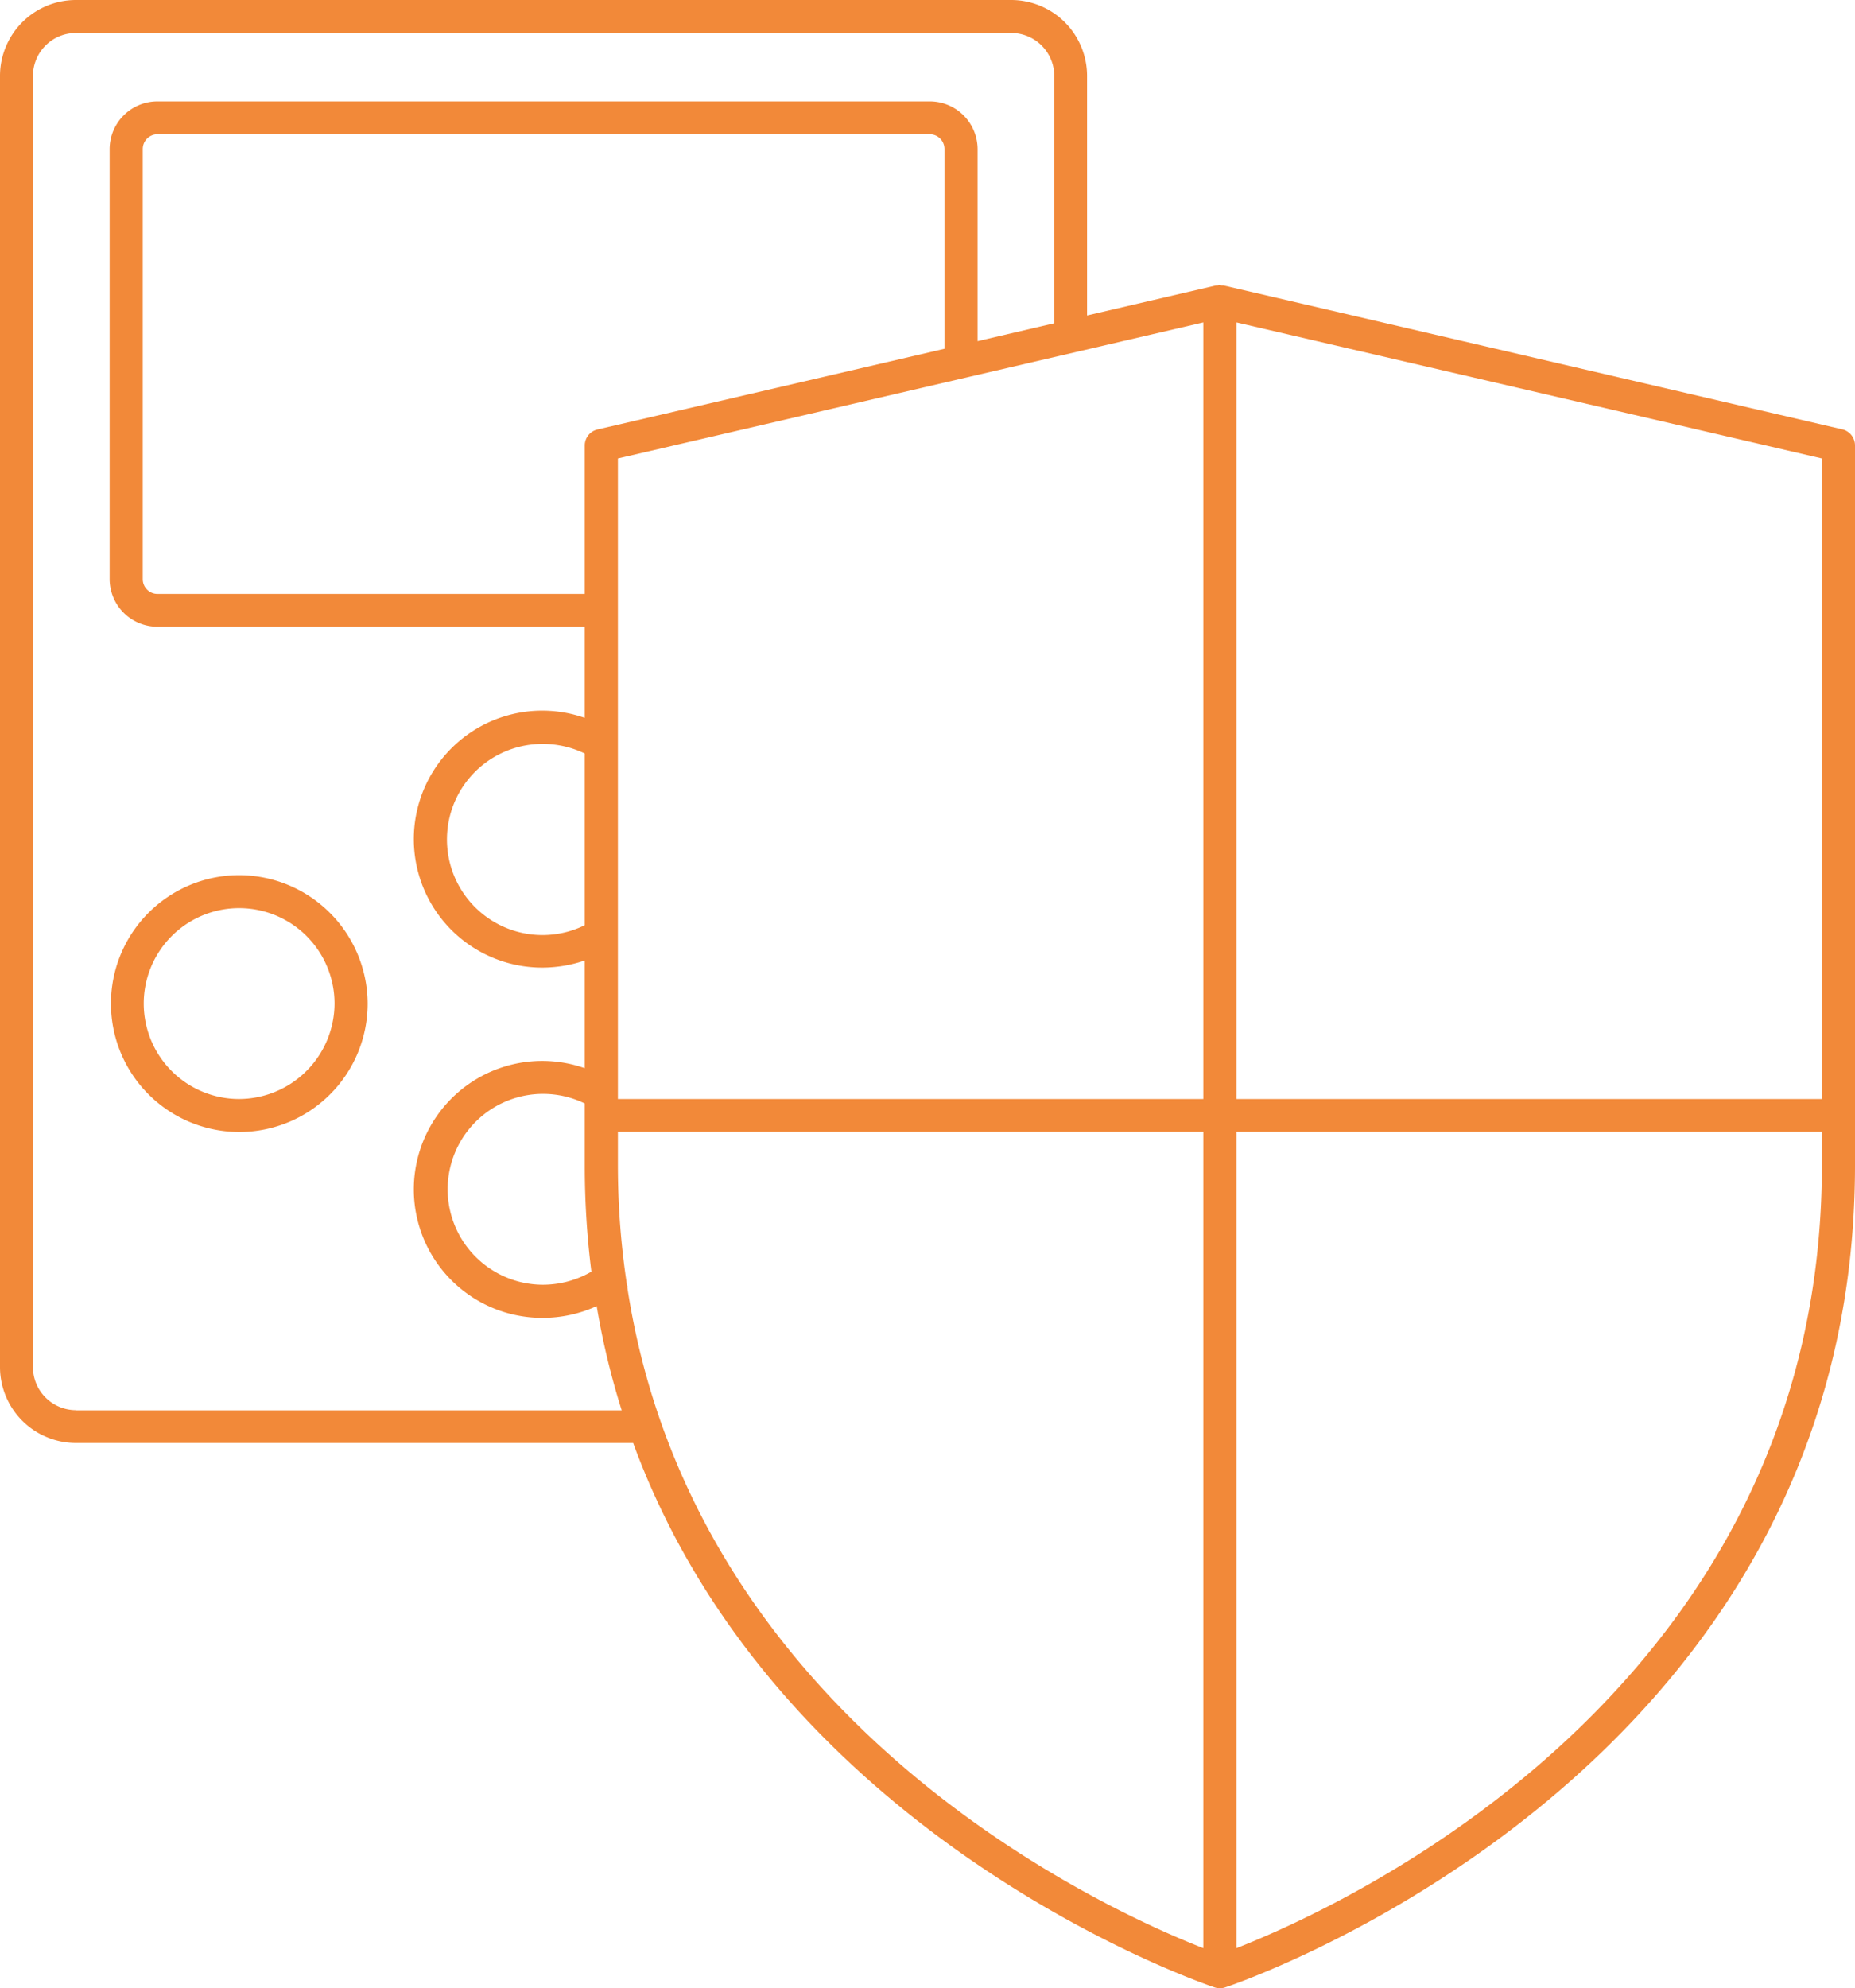 <svg xmlns="http://www.w3.org/2000/svg" width="112.01" height="120" viewBox="0 0 112.01 120"><path d="M110.01,66.33H74.66V19.46l35.35,8.21Zm0,4c0,31.6-28.82,44.69-35.35,47.25V68.31h35.35v2.01Zm-37.35-4H37.31V27.67l35.35-8.21Zm0,51.25c-6.01-2.35-30.8-13.61-34.79-39.94,0,0,.02-.02.03-.02l-.04-.05a48.042,48.042,0,0,1-.55-7.25V68.31H72.66ZM35.31,26.88v8.97H9.51a.892.892,0,0,1-.89-.89V8.99a.892.892,0,0,1,.89-.89H56.14a.892.892,0,0,1,.89.89V21.05L36.08,25.92a.987.987,0,0,0-.77.97h0Zm0,28.96A5.768,5.768,0,1,1,32.78,44.9a5.824,5.824,0,0,1,2.53.58Zm.4,20.91a5.848,5.848,0,0,1-2.93.79A5.76,5.76,0,1,1,35.31,66.6v3.73a50.984,50.984,0,0,0,.4,6.42ZM4.59,85.11a2.6,2.6,0,0,1-2.6-2.59V4.57a2.591,2.591,0,0,1,2.6-2.58H61.06a2.6,2.6,0,0,1,2.6,2.58V19.51l-4.63,1.08V8.99a2.887,2.887,0,0,0-2.89-2.87H9.51A2.887,2.887,0,0,0,6.62,8.99V34.96a2.887,2.887,0,0,0,2.89,2.87h25.8v5.5A7.754,7.754,0,1,0,32.78,58.4a8,8,0,0,0,2.53-.43v6.5a7.754,7.754,0,1,0-2.53,15.07,7.855,7.855,0,0,0,3.25-.71,46.255,46.255,0,0,0,1.51,6.29H4.59Zm106.64-59.2L73.88,17.23h-.1c-.04,0-.08-.03-.13-.03a.5.5,0,0,0-.13.03h-.1l-7.78,1.81V4.57A4.586,4.586,0,0,0,61.05,0H4.59A4.586,4.586,0,0,0,0,4.57V82.52a4.586,4.586,0,0,0,4.59,4.57H38.23c8.83,24.06,34.81,32.76,35.12,32.86a.986.986,0,0,0,.62,0c.38-.12,38.04-12.7,38.04-49.62V26.88a1,1,0,0,0-.77-.97h0ZM14.41,66.33a5.76,5.76,0,1,1,5.79-5.76,5.781,5.781,0,0,1-5.79,5.76h0Zm0-13.51a7.75,7.75,0,1,0,7.79,7.75,7.778,7.778,0,0,0-7.79-7.75h0Z" fill="#f28939" fill-rule="evenodd"/></svg>